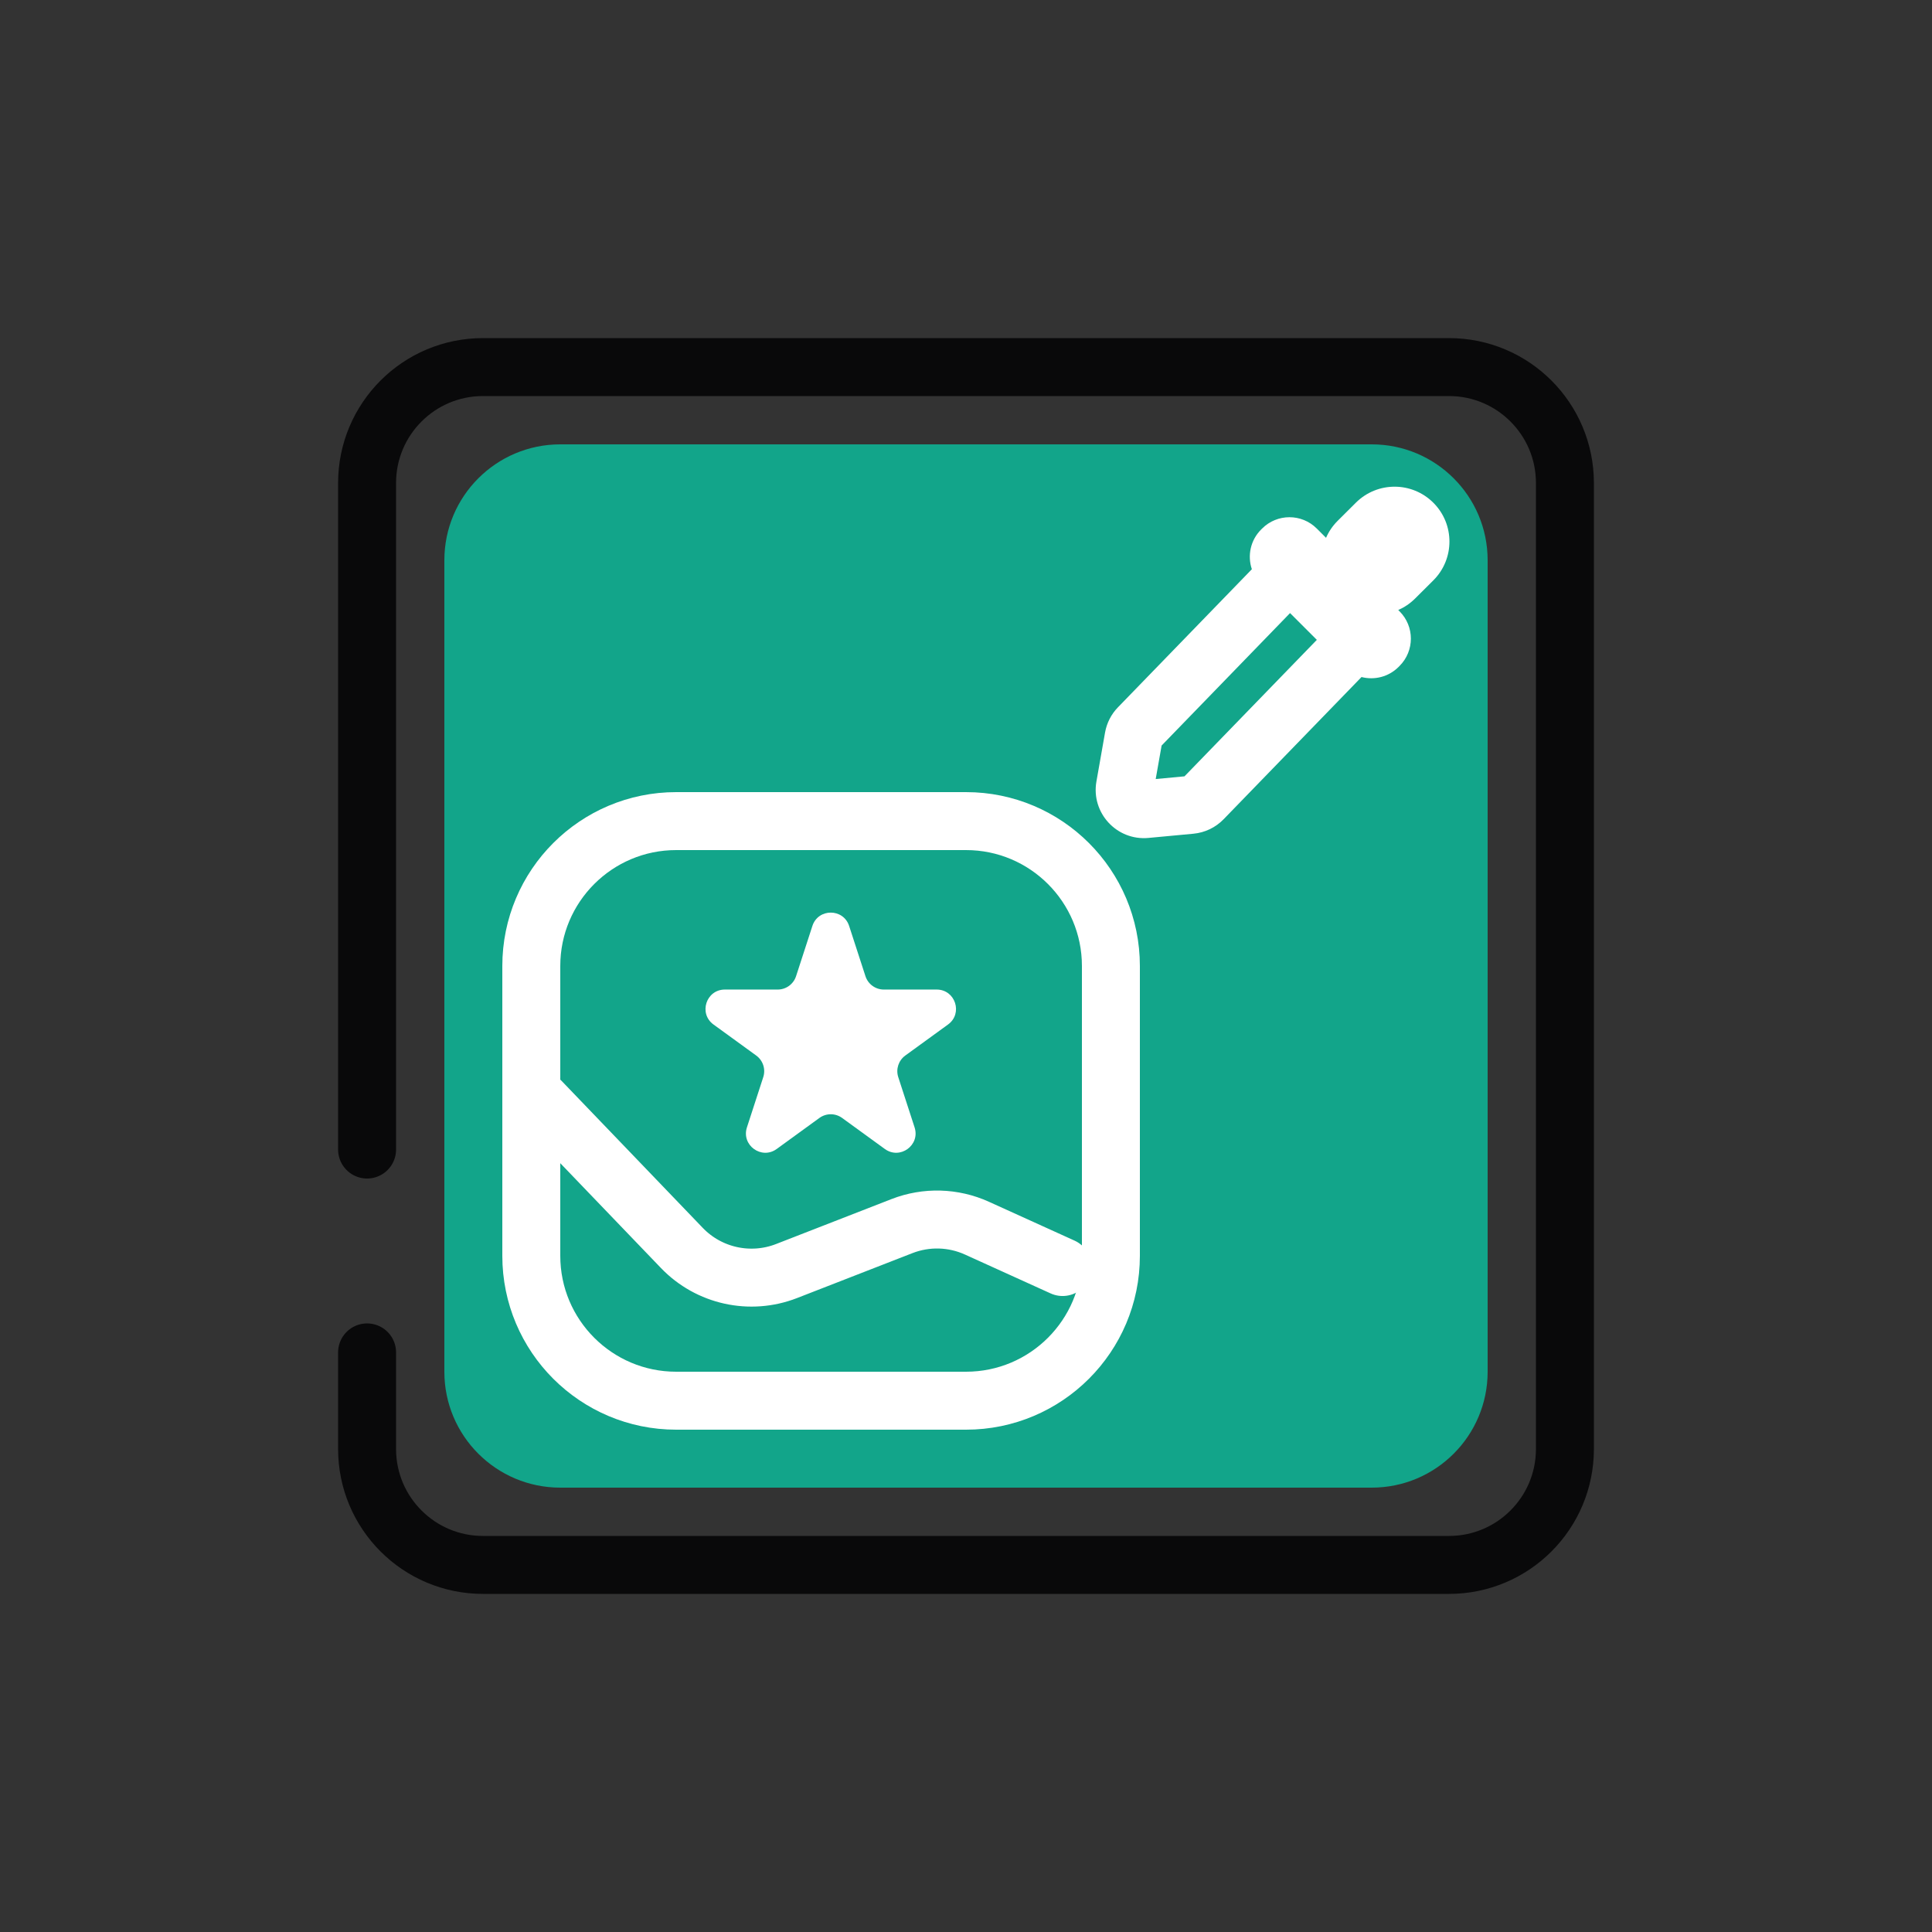<svg width="100" height="100" viewBox="0 0 100 100" fill="none" xmlns="http://www.w3.org/2000/svg">
<rect x="0" y="0" width="100" height="100" fill="#333333" stroke="none"/>
<path d="M23 71V29C23 25.686 25.686 23 29 23H55.661H71C74.314 23 77 25.686 77 29V39.113V71C77 74.314 74.314 77 71 77H29C25.686 77 23 74.314 23 71Z" fill="#12A58A"/>
<path d="M27.5 50V65C27.5 69.142 30.858 72.5 35 72.5H50C54.142 72.5 57.5 69.142 57.5 65V52.056V50C57.5 45.858 54.142 42.5 50 42.5H45.331H35C30.858 42.5 27.5 45.858 27.5 50Z" stroke="white" stroke-width="3" stroke-linecap="round"/>
<path d="M19 59.5V25C19 21.686 21.686 19 25 19H56.5H75C78.314 19 81 21.686 81 25V37.5V75C81 78.314 78.314 81 75 81H25C21.686 81 19 78.314 19 75V70" stroke="#09090A" stroke-width="3" stroke-linecap="round"/>
<path fill-rule="evenodd" clip-rule="evenodd" d="M74.195 26.027C73.089 24.916 71.292 24.912 70.18 26.019L69.237 26.958C68.975 27.219 68.775 27.518 68.636 27.837L68.156 27.357C67.375 26.576 66.108 26.576 65.327 27.357L65.276 27.408C64.72 27.963 64.56 28.765 64.796 29.463L57.864 36.611C57.516 36.969 57.284 37.424 57.197 37.917L56.751 40.448C56.464 42.073 57.803 43.525 59.446 43.371L61.773 43.153C62.366 43.097 62.919 42.832 63.334 42.404L70.472 35.043C71.136 35.214 71.87 35.04 72.389 34.521L72.44 34.47C73.222 33.689 73.222 32.422 72.44 31.641L72.373 31.574C72.689 31.436 72.984 31.239 73.243 30.982L74.187 30.042C75.298 28.936 75.302 27.138 74.195 26.027ZM66.773 31.733L68.159 33.119L61.309 40.183L59.819 40.323L60.125 38.589L66.773 31.733Z" fill="white"/>
<path d="M28 57L35.292 64.593C36.691 66.05 38.83 66.522 40.712 65.789L46.686 63.463C47.941 62.974 49.34 63.013 50.566 63.569L55 65.581" stroke="white" stroke-width="3" stroke-linecap="round"/>
<path d="M42.049 47.927C42.348 47.006 43.652 47.006 43.951 47.927L44.796 50.528C44.93 50.94 45.314 51.219 45.747 51.219H48.482C49.45 51.219 49.853 52.459 49.07 53.028L46.857 54.635C46.507 54.89 46.36 55.341 46.494 55.753L47.339 58.354C47.638 59.275 46.584 60.041 45.8 59.472L43.588 57.865C43.237 57.61 42.763 57.61 42.412 57.865L40.2 59.472C39.416 60.041 38.362 59.275 38.661 58.354L39.506 55.753C39.64 55.341 39.493 54.89 39.143 54.635L36.93 53.028C36.147 52.459 36.55 51.219 37.518 51.219H40.253C40.686 51.219 41.07 50.94 41.204 50.528L42.049 47.927Z" fill="white"/>
</svg>

